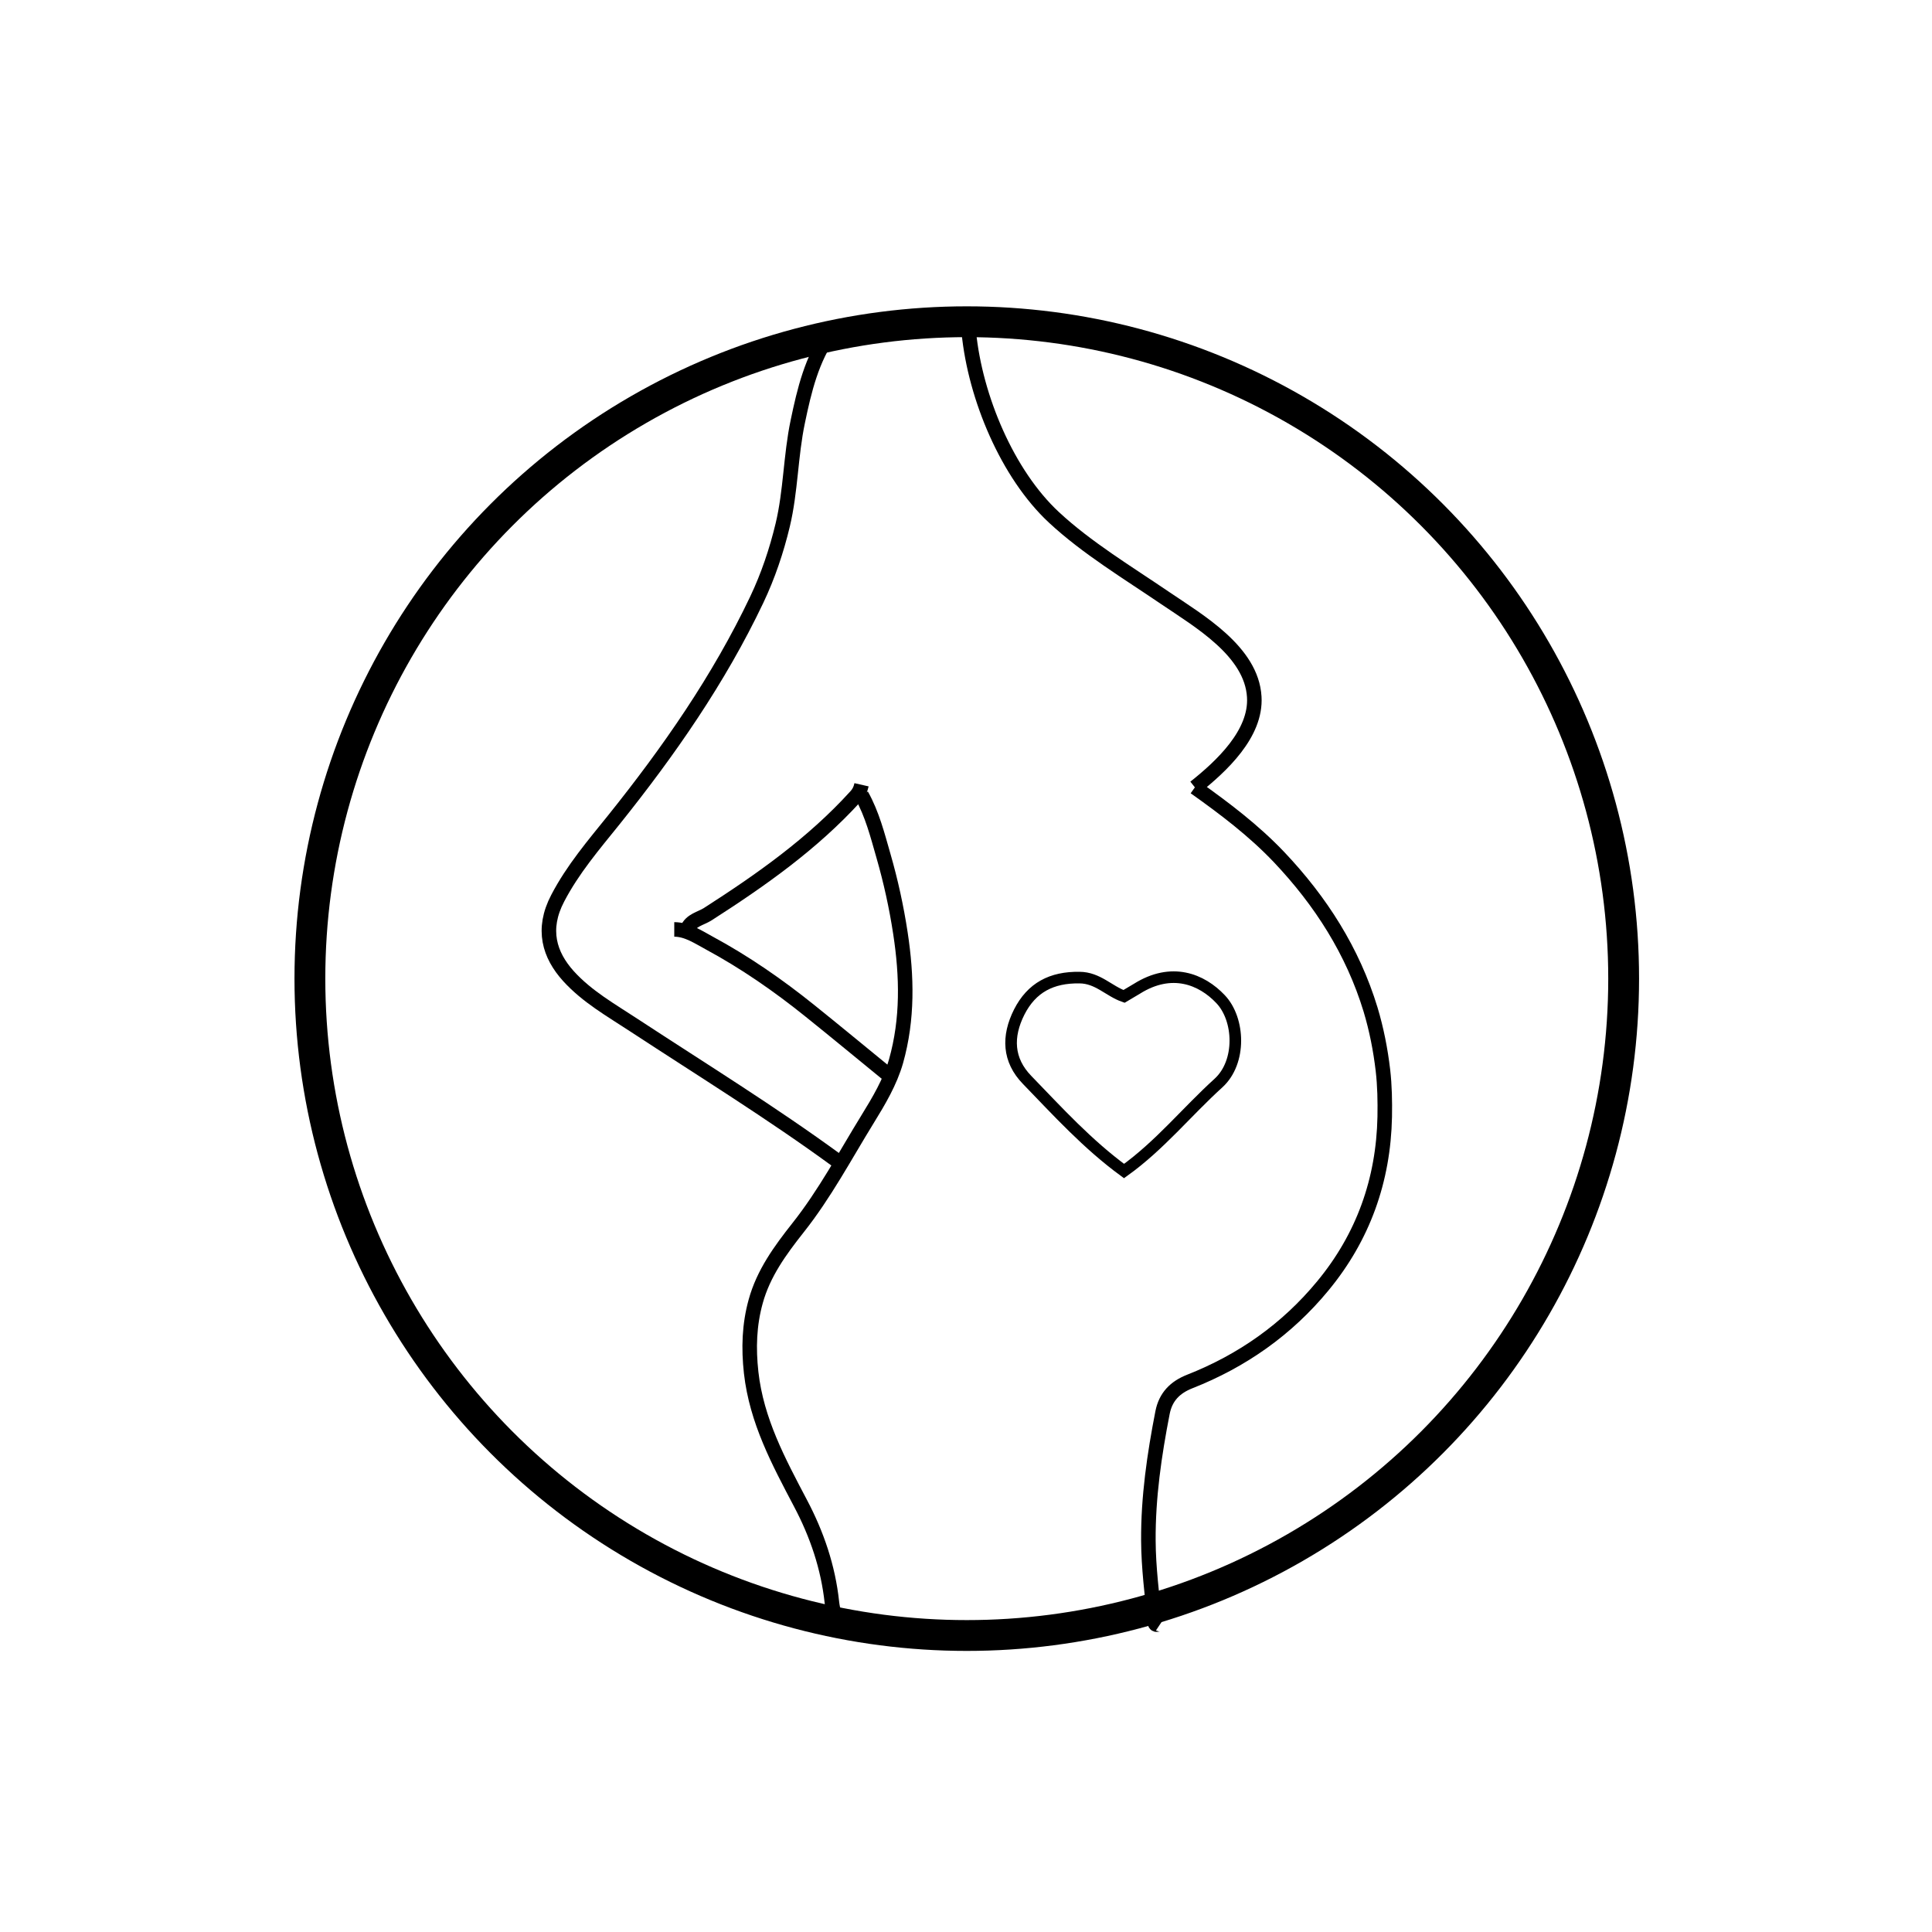 <svg xml:space="preserve" style="enable-background:new 0 0 150 150;" viewBox="0 0 150 150" y="0px" x="0px" xmlns:xlink="http://www.w3.org/1999/xlink" xmlns="http://www.w3.org/2000/svg" id="Layer_1" version="1.1">
<style type="text/css">
	.st0{fill:none;stroke:#000000;stroke-width:2.38;stroke-linecap:round;stroke-miterlimit:10;}
	.st1{clip-path:url(#SVGID_00000114057003079493612320000005894753771323861918_);fill:#231F20;}
	.st2{fill:none;stroke:#000000;stroke-width:2.393;stroke-miterlimit:10;}
	.st3{fill:none;stroke:#000000;stroke-width:2.393;stroke-linecap:round;stroke-linejoin:round;stroke-miterlimit:10;}
	.st4{fill:none;stroke:#000000;stroke-width:1.129;stroke-miterlimit:10;}
	.st5{fill:none;stroke:#000000;stroke-width:0.6;stroke-linejoin:bevel;}
	.st6{fill-rule:evenodd;clip-rule:evenodd;fill:none;stroke:#000000;stroke-width:0.72;stroke-linejoin:bevel;}
	.st7{fill-rule:evenodd;clip-rule:evenodd;fill:none;stroke:#000000;stroke-width:0.6;stroke-linejoin:bevel;}
	.st8{fill:#FFFFFF;stroke:#1C1D20;stroke-width:0.72;stroke-linecap:round;stroke-linejoin:round;stroke-miterlimit:10;}
	.st9{fill-rule:evenodd;clip-rule:evenodd;}
	.st10{fill:none;stroke:#000000;stroke-width:1.257;stroke-miterlimit:10;}
	.st11{fill:#FFFFFF;stroke:#000000;stroke-width:0.771;stroke-linecap:round;stroke-linejoin:round;stroke-miterlimit:10;}
	.st12{fill:none;stroke:#000000;stroke-width:2.183;stroke-linecap:round;stroke-linejoin:round;}
	.st13{fill:none;stroke:#000000;stroke-width:1.795;stroke-linecap:round;stroke-miterlimit:10;stroke-dasharray:1.197,2.393;}
	.st14{fill:none;stroke:#000000;stroke-width:2.04;stroke-linecap:round;stroke-miterlimit:10;}
	.st15{fill:none;}
	.st16{clip-path:url(#XMLID_00000026164392467060741860000013678303417201749175_);}
	.st17{fill:none;stroke:#000000;stroke-width:1.984;stroke-linecap:round;stroke-linejoin:round;stroke-miterlimit:10;}
	.st18{fill:none;stroke:#000000;stroke-width:0.822;stroke-miterlimit:10;}
	.st19{fill:none;stroke:#000000;stroke-width:2.37;stroke-miterlimit:10;}
	.st20{fill:none;stroke:#000000;stroke-width:2.37;stroke-linecap:round;stroke-linejoin:round;stroke-miterlimit:10;}
	.st21{fill:none;stroke:#000000;stroke-width:1.035;stroke-miterlimit:10;}
	.st22{fill:none;stroke:#000000;stroke-width:1.029;stroke-miterlimit:10;}
	.st23{fill:none;stroke:#000000;stroke-width:2.36;stroke-linecap:round;stroke-miterlimit:10;}
	.st24{fill:none;stroke:#000000;stroke-width:0.362;stroke-linecap:round;stroke-linejoin:round;stroke-miterlimit:10;}
	.st25{fill:url(#);stroke:#000000;stroke-width:0.058;stroke-linecap:round;stroke-linejoin:round;stroke-miterlimit:10;}
	.st26{fill:none;stroke:#000000;stroke-width:0.779;stroke-miterlimit:10;}
	.st27{fill:#F8D6CD;stroke:#000000;stroke-width:0.362;stroke-linecap:round;stroke-linejoin:round;stroke-miterlimit:10;}
	.st28{fill:url(#);}
	.st29{fill:#F8D6CD;stroke:#000000;stroke-width:0.339;stroke-miterlimit:10;}
	.st30{fill:none;stroke:#000000;stroke-width:3.682;stroke-miterlimit:10;}
	.st31{fill:none;stroke:#010201;stroke-width:0.898;stroke-linecap:round;stroke-linejoin:round;stroke-miterlimit:10;}
	.st32{fill:none;stroke:#010201;stroke-width:0.911;stroke-linecap:round;stroke-linejoin:round;stroke-miterlimit:10;}
	.st33{fill:none;stroke:#000000;stroke-width:1.257;stroke-miterlimit:10;}
	.st34{fill:none;stroke:#000000;stroke-width:1.596;stroke-miterlimit:10;}
	.st35{fill:none;stroke:#000000;stroke-width:1.394;stroke-linecap:round;stroke-linejoin:round;stroke-miterlimit:10;}
	.st36{stroke:#000000;stroke-width:3.748;}
	.st37{stroke:#000000;stroke-width:2.249;stroke-linecap:round;stroke-linejoin:round;}
	.st38{fill:none;stroke:#000000;stroke-width:0.865;stroke-miterlimit:10;}
	.st39{fill:none;stroke:#000000;stroke-width:1.729;stroke-miterlimit:10;}
	.st40{fill:none;stroke:#000000;stroke-width:1.243;stroke-miterlimit:10;}
	.st41{fill:none;stroke:#000000;stroke-width:1.404;stroke-linecap:round;stroke-linejoin:round;}
	.st42{fill:none;stroke:#000000;stroke-width:3.295;stroke-linecap:round;stroke-linejoin:round;stroke-miterlimit:10;}
	.st43{fill:none;stroke:#000000;stroke-width:3.043;stroke-linecap:round;stroke-linejoin:round;stroke-miterlimit:10;}
	.st44{fill:none;stroke:#000000;stroke-width:1.799;stroke-miterlimit:10;}
	.st45{fill:none;stroke:#000000;stroke-width:1.596;stroke-miterlimit:10;}
	.st46{fill:none;stroke:#000000;stroke-width:1.668;stroke-miterlimit:10;}
	.st47{fill:none;stroke:#000000;stroke-width:1.659;stroke-miterlimit:10;}
	.st48{clip-path:url(#XMLID_00000088823632315579642320000002260366607351707017_);}
	.st49{clip-path:url(#XMLID_00000014615770550126115240000006500870595736136852_);}
	.st50{fill:#424242;}
	.st51{fill:none;stroke:#000000;stroke-width:0.9;stroke-miterlimit:10;}
	.st52{fill:none;stroke:#000000;stroke-width:0.837;stroke-linecap:round;stroke-linejoin:round;stroke-miterlimit:10;}
	.st53{clip-path:url(#XMLID_00000051354871586451657880000010364559180521244835_);}
	.st54{fill:url(#SVGID_00000031204622195810901090000006394294487718125961_);}
	.st55{fill:url(#SVGID_00000032623985403223294750000007256236310399732875_);}
	.st56{fill:url(#SVGID_00000099660708141399543170000003719050962183595408_);}
	.st57{fill:url(#SVGID_00000154383914011837721390000017860949941686588598_);}
	.st58{fill:url(#SVGID_00000139277011714885474530000006537482492395563908_);}
	.st59{fill:url(#SVGID_00000013166603411121837900000000210592597704490384_);}
	.st60{fill:none;stroke:#000000;stroke-width:1.574;stroke-linecap:round;stroke-linejoin:round;stroke-miterlimit:10;}
	.st61{fill:none;stroke:#000000;stroke-width:3.192;stroke-miterlimit:10;}
	.st62{clip-path:url(#XMLID_00000028289447248568625050000000180378066038361782_);}
	.st63{fill:none;stroke:#000000;stroke-width:1.259;stroke-linecap:round;stroke-miterlimit:10;}
	.st64{fill:none;stroke:#000000;stroke-width:0.926;stroke-linecap:round;stroke-miterlimit:10;}
	.st65{fill:none;stroke:#000000;stroke-width:1.266;stroke-miterlimit:10;}
</style>
<g>
	<circle r="51" cy="75.98" cx="75.06" class="st2" id="XMLID_00000086673548555694080860000003278759538877475997_"></circle>
	<g id="ZZQGNu_00000122000164477994442480000003659170218160696491_">
		<g>
			<path d="M64.48,25.82c-1.46,2.08-2.03,4.46-2.54,6.91c-0.56,2.66-0.54,5.39-1.17,8.03c-0.48,2-1.14,3.96-2.02,5.81
				c-2.94,6.18-6.82,11.75-11.09,17.08c-1.56,1.94-3.19,3.84-4.36,6.09c-1.27,2.42-0.64,4.41,0.83,6.04
				c1.46,1.61,3.32,2.65,5.11,3.83c5.28,3.46,10.66,6.78,15.76,10.51" class="st4"></path>
			<path d="M92.77,61.13c2.31,1.64,4.56,3.34,6.53,5.41c3.25,3.43,5.73,7.31,7.11,11.84c0.46,1.53,0.77,3.1,0.96,4.71
				c0.14,1.21,0.16,2.41,0.14,3.62c-0.1,4.92-1.67,9.33-4.81,13.13c-2.78,3.37-6.26,5.82-10.33,7.42c-1.14,0.45-1.87,1.19-2.11,2.41
				c-0.64,3.28-1.12,6.58-1.1,9.93c0.01,2.12,0.29,4.22,0.49,6.32c0.04,0.39,0.29,0.12,0.41,0.2" class="st4"></path>
			<path d="M66.89,61.73c0.83,1.48,1.24,3.11,1.7,4.71c0.57,1.98,1.01,3.98,1.32,6.02c0.51,3.34,0.58,6.66-0.34,9.93
				c-0.46,1.61-1.34,3.09-2.21,4.5c-1.75,2.84-3.32,5.81-5.4,8.43c-1.39,1.76-2.69,3.54-3.29,5.73c-0.5,1.81-0.56,3.62-0.35,5.52
				c0.42,3.74,2.13,6.91,3.83,10.14c1.27,2.4,2.15,4.97,2.44,7.71c0.06,0.57,0.27,1.12,0.19,1.71" class="st4"></path>
			<path d="M75.22,25.82c0.5,5.03,2.99,10.99,6.61,14.35c2.55,2.37,5.72,4.28,8.66,6.28c2.59,1.76,6.68,4.12,6.89,7.65
				c0.18,2.87-2.57,5.41-4.61,7.03" class="st4"></path>
			<path d="M52.35,72.16c1,0,1.87,0.6,2.69,1.04c2.78,1.5,5.38,3.3,7.84,5.28c2.02,1.62,4.01,3.27,6.02,4.91" class="st4"></path>
			<path d="M66.89,60.93c-0.08,0.35-0.2,0.62-0.48,0.92c-3.33,3.66-7.32,6.47-11.45,9.12
				c-0.56,0.36-1.33,0.46-1.61,1.19" class="st4"></path>
		</g>
	</g>
	<path d="M87.27,77.36c-1.18-0.41-2.03-1.45-3.46-1.46c-2.16-0.03-3.71,0.77-4.68,2.68c-0.95,1.89-0.89,3.72,0.62,5.27
		c2.37,2.45,4.67,4.98,7.52,7.07c2.79-2,4.88-4.61,7.33-6.83c1.79-1.63,1.65-4.95,0.17-6.51c-1.48-1.57-3.81-2.5-6.49-0.82
		L87.27,77.36z" class="st51"></path>
</g>
</svg>
